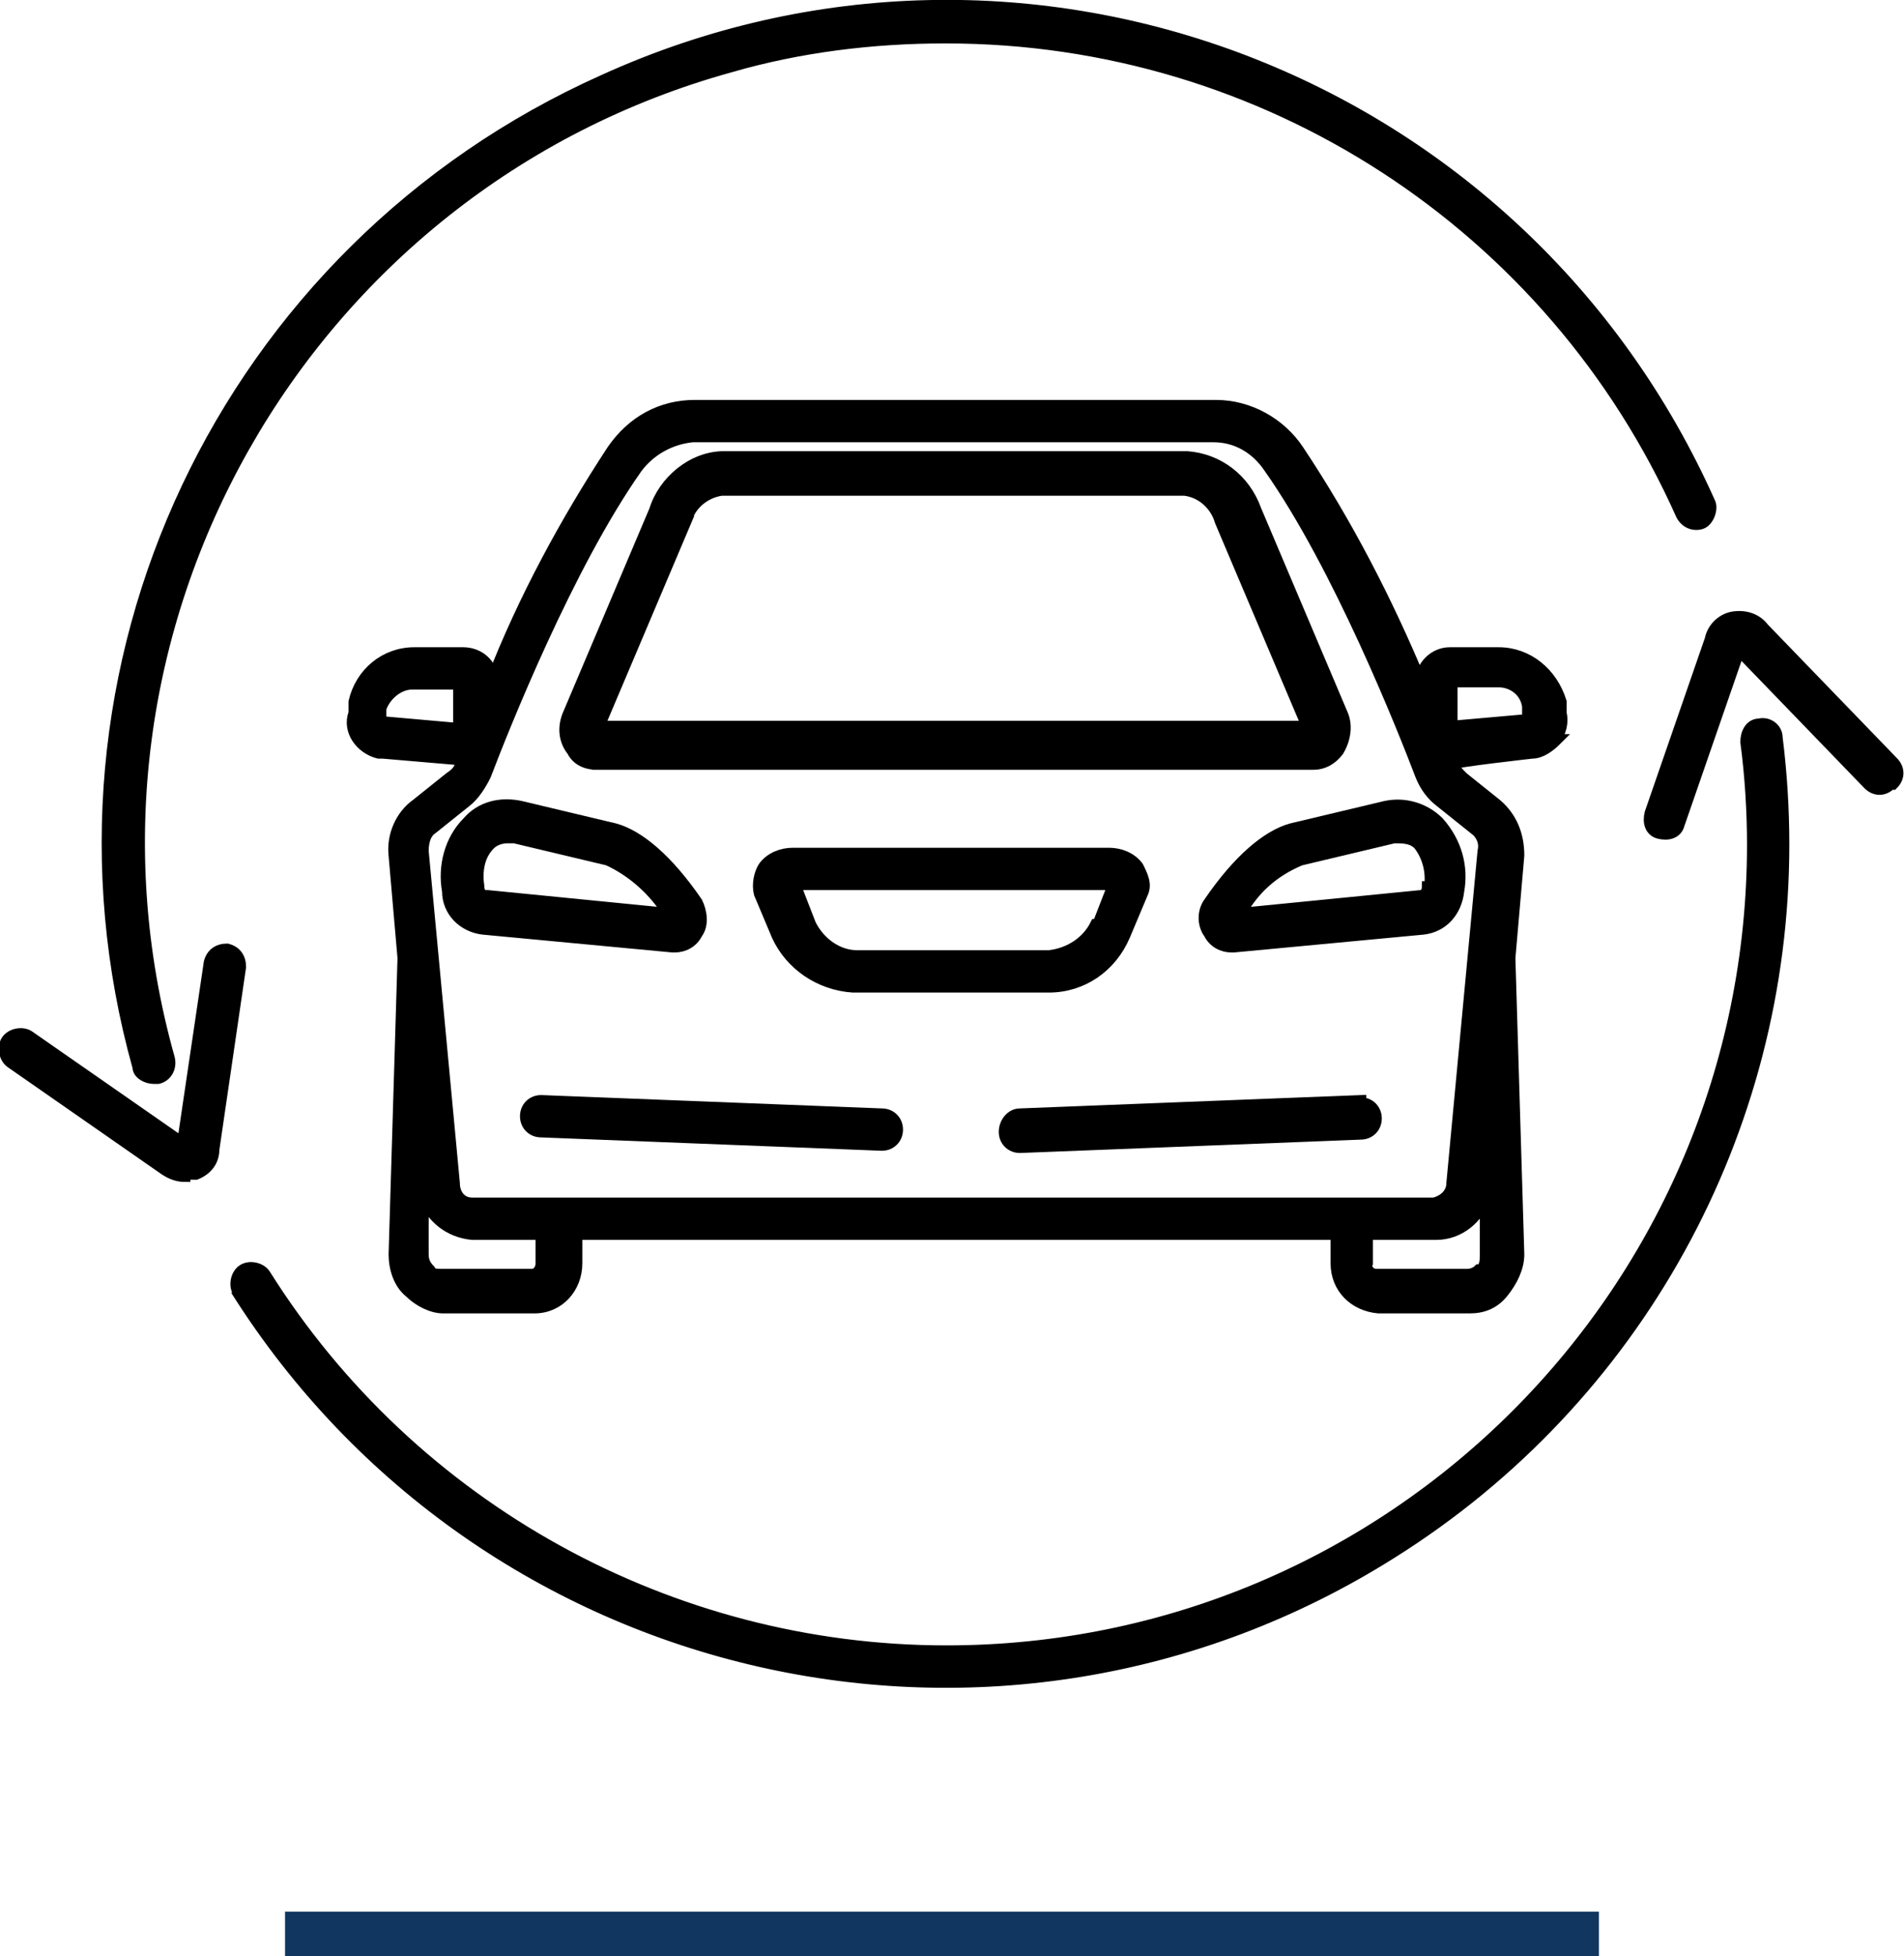 <?xml version="1.0" encoding="UTF-8"?>
<svg id="Layer_1" xmlns="http://www.w3.org/2000/svg" version="1.1" viewBox="0 0 85.5 87.8">
  <!-- Generator: Adobe Illustrator 29.3.1, SVG Export Plug-In . SVG Version: 2.1.0 Build 151)  -->
  <defs>
    <style>
      .st0 {
        fill: none;
        stroke: #11365f;
        stroke-width: 2px;
      }

      .st1 {
        stroke: #000;
        stroke-width: .5px;
      }
    </style>
  </defs>
  <line id="Ligne_382" class="st0" x1="12.8" y1="86.8" x2="71.8" y2="86.8"/>
  <g id="Groupe_3473">
    <path id="Tracé_13269" class="st1" d="M30.3,42.5c.4,0,.8-.2,1-.6.3-.4.2-1,0-1.4-1.3-1.9-2.6-3-3.7-3.3l-4.2-1c-.9-.2-1.8,0-2.4.7-.8.8-1.1,2-.9,3.1,0,.9.7,1.6,1.6,1.7l8.5.8s0,0,.1,0ZM21.8,40.2c-.2,0-.3-.2-.3-.4-.1-.7,0-1.4.5-1.9.2-.2.5-.3.8-.3,0,0,.2,0,.3,0l4.2,1c1.1.5,2.1,1.4,2.7,2.4l-8.1-.8Z"/>
    <path id="Tracé_13270" class="st1" d="M39.6,50l-15.3-.6c-.4,0-.7.3-.7.7,0,.4.3.7.7.7h0l15.3.6h0c.4,0,.7-.3.7-.7,0-.4-.3-.7-.7-.7Z"/>
    <path id="Tracé_13271" class="st1" d="M26.6,34.3h32.4c.4,0,.8-.2,1.1-.6.3-.5.4-1.1.2-1.6h0s-3.9-9.2-3.9-9.2c-.5-1.4-1.7-2.3-3.1-2.4h-20.8c-1.4,0-2.7,1.1-3.1,2.4l-3.9,9.2c-.2.5-.2,1.1.2,1.6.2.4.6.6,1.1.6ZM30.8,23.4c.2-.8.9-1.3,1.6-1.4h20.8c.8.1,1.4.7,1.6,1.4l3.9,9.2h-31.8l3.9-9.2Z"/>
    <path id="Tracé_13272" class="st1" d="M62.2,36.2l-4.2,1c-1.1.3-2.4,1.4-3.7,3.3-.3.4-.3,1,0,1.4.2.4.6.6,1,.6,0,0,0,0,.1,0l8.5-.8c.9-.1,1.5-.8,1.6-1.7.2-1.1-.1-2.2-.9-3.1-.6-.6-1.5-.9-2.4-.7ZM64.1,39.8c0,.2-.1.4-.3.4l-8.1.8c.6-1.1,1.5-1.9,2.7-2.4l4.2-1c.4,0,.8,0,1.1.3.4.5.6,1.2.5,1.9h0Z"/>
    <path id="Tracé_13273" class="st1" d="M49.8,38.3h-14.2c-.5,0-1,.2-1.3.6-.2.3-.3.8-.2,1.2l.8,1.9c.6,1.3,1.9,2.2,3.4,2.3h8.8c1.5,0,2.8-.9,3.4-2.3l.8-1.9c.2-.4,0-.8-.2-1.2-.3-.4-.8-.6-1.3-.6ZM49.2,41.5c-.4.8-1.2,1.3-2.1,1.4h-8.6c-.9,0-1.7-.6-2.1-1.4l-.7-1.8h14.3l-.7,1.8Z"/>
    <path id="Tracé_13274" class="st1" d="M61.1,49.4l-15.3.6c-.4,0-.7.4-.7.8,0,.4.3.7.7.7h0l15.3-.6c.4,0,.7-.3.7-.7,0-.4-.3-.7-.7-.7h0Z"/>
    <path id="Tracé_13275" class="st1" d="M69.8,33.2c.3-.3.4-.8.3-1.2v-.5c-.4-1.3-1.5-2.2-2.8-2.2h-2.2c-.7,0-1.3.6-1.3,1.3h0c-1.5-3.6-3.3-7.1-5.5-10.4-.8-1.2-2.2-2-3.7-2h-23.4c-1.5,0-2.8.7-3.7,2-2.1,3.2-4,6.7-5.4,10.3,0-.7-.6-1.2-1.3-1.2h-2.2c-1.3,0-2.4.9-2.7,2.2v.5c-.3.8.3,1.6,1.1,1.8,0,0,.1,0,.2,0l3.5.3h0c0,.4-.2.6-.5.8l-1.5,1.2c-.7.5-1.1,1.4-1,2.3l.4,4.6-.4,13.3c0,.6.2,1.3.7,1.7.4.4,1,.7,1.5.7h4.1c1.1,0,1.9-.9,1.9-2v-1.3h34.1v1.3c0,1.1.8,1.9,1.9,2h4.1c.6,0,1.1-.2,1.5-.7.4-.5.7-1.1.7-1.7l-.4-13.3.4-4.6c0-.9-.3-1.7-1-2.3l-1.5-1.2c-.2-.2-.4-.4-.5-.6h0c0-.1,3.6-.5,3.6-.5.4,0,.8-.3,1.1-.6ZM17.1,32.3s0,0,0,0v-.5c.2-.6.8-1.1,1.4-1.1h2.1v2l-3.4-.3s0,0,0,0h0ZM24.3,56.7c0,.3-.2.5-.4.5h-4.1c-.2,0-.4,0-.5-.2-.2-.2-.3-.4-.3-.7v-2.6c.4,1,1.2,1.6,2.2,1.7h3.1v1.3ZM66.4,57c-.1.1-.3.2-.5.2h-4.1c-.3,0-.5-.3-.4-.5v-1.3h3.1c1,0,1.9-.7,2.2-1.7v2.6c0,.3,0,.5-.2.7h0ZM66.2,37.2c.3.2.5.6.4,1l-1.4,14.9c0,.5-.4.8-.8.9H21.2c-.5,0-.8-.4-.8-.9l-1.4-14.9c0-.4.1-.8.4-1l1.5-1.2c.4-.3.7-.8.9-1.2.8-2.1,3.7-9.4,6.8-13.8.6-.8,1.5-1.3,2.5-1.4h23.4c1,0,1.9.5,2.5,1.4,3.1,4.4,6,11.7,6.8,13.8.2.5.5.9.9,1.2l1.5,1.2ZM68.6,32.3s0,0,0,0l-3.4.3v-2h2.1c.6,0,1.2.4,1.3,1.1v.5c.1,0,.1,0,0,0h0Z"/>
    <path id="Tracé_13276" class="st1" d="M8.3,52.7c.2,0,.3,0,.5,0,.5-.2.8-.6.8-1.1l1.2-8.2c0-.4-.2-.7-.6-.8-.4,0-.7.2-.8.6l-1.2,8.1-6.9-4.8c-.3-.2-.8-.1-1,.2-.2.3-.1.8.2,1h0l6.9,4.8c.3.2.6.3.9.3Z"/>
    <path id="Tracé_13277" class="st1" d="M85,35.2c.3-.3.3-.7,0-1l-5.8-6c-.3-.4-.8-.6-1.4-.5-.5.1-.9.5-1,1l-2.7,7.8c-.1.4,0,.8.4.9s.8,0,.9-.4c0,0,0,0,0,0l2.7-7.8,5.8,6c.3.3.7.3,1,0Z"/>
    <path id="Tracé_13278" class="st1" d="M10.6,57.9c11.1,17.6,34.3,22.9,51.9,11.8,11-6.9,17.6-18.9,17.6-31.8,0-1.6-.1-3.2-.3-4.8,0-.4-.4-.7-.8-.6-.4,0-.6.4-.6.8.2,1.5.3,3.1.3,4.6,0,20-16.2,36.2-36.2,36.2-12.4,0-24-6.4-30.6-16.9-.2-.3-.7-.4-1-.2-.3.2-.4.7-.2,1h0Z"/>
    <path id="Tracé_13279" class="st1" d="M42.5,1.7c14.3,0,27.2,8.4,33,21.4.2.4.6.5.9.4s.5-.6.4-.9c0,0,0,0,0,0C68.3,3.5,46-5,27.1,3.6,10.1,11.2,1.2,30,6.2,47.9c0,.3.4.5.7.5,0,0,.1,0,.2,0,.4-.1.6-.5.5-.9h0C2.2,28.3,13.6,8.3,32.8,3c3.1-.9,6.4-1.3,9.6-1.3h0Z"/>
  </g>
</svg>